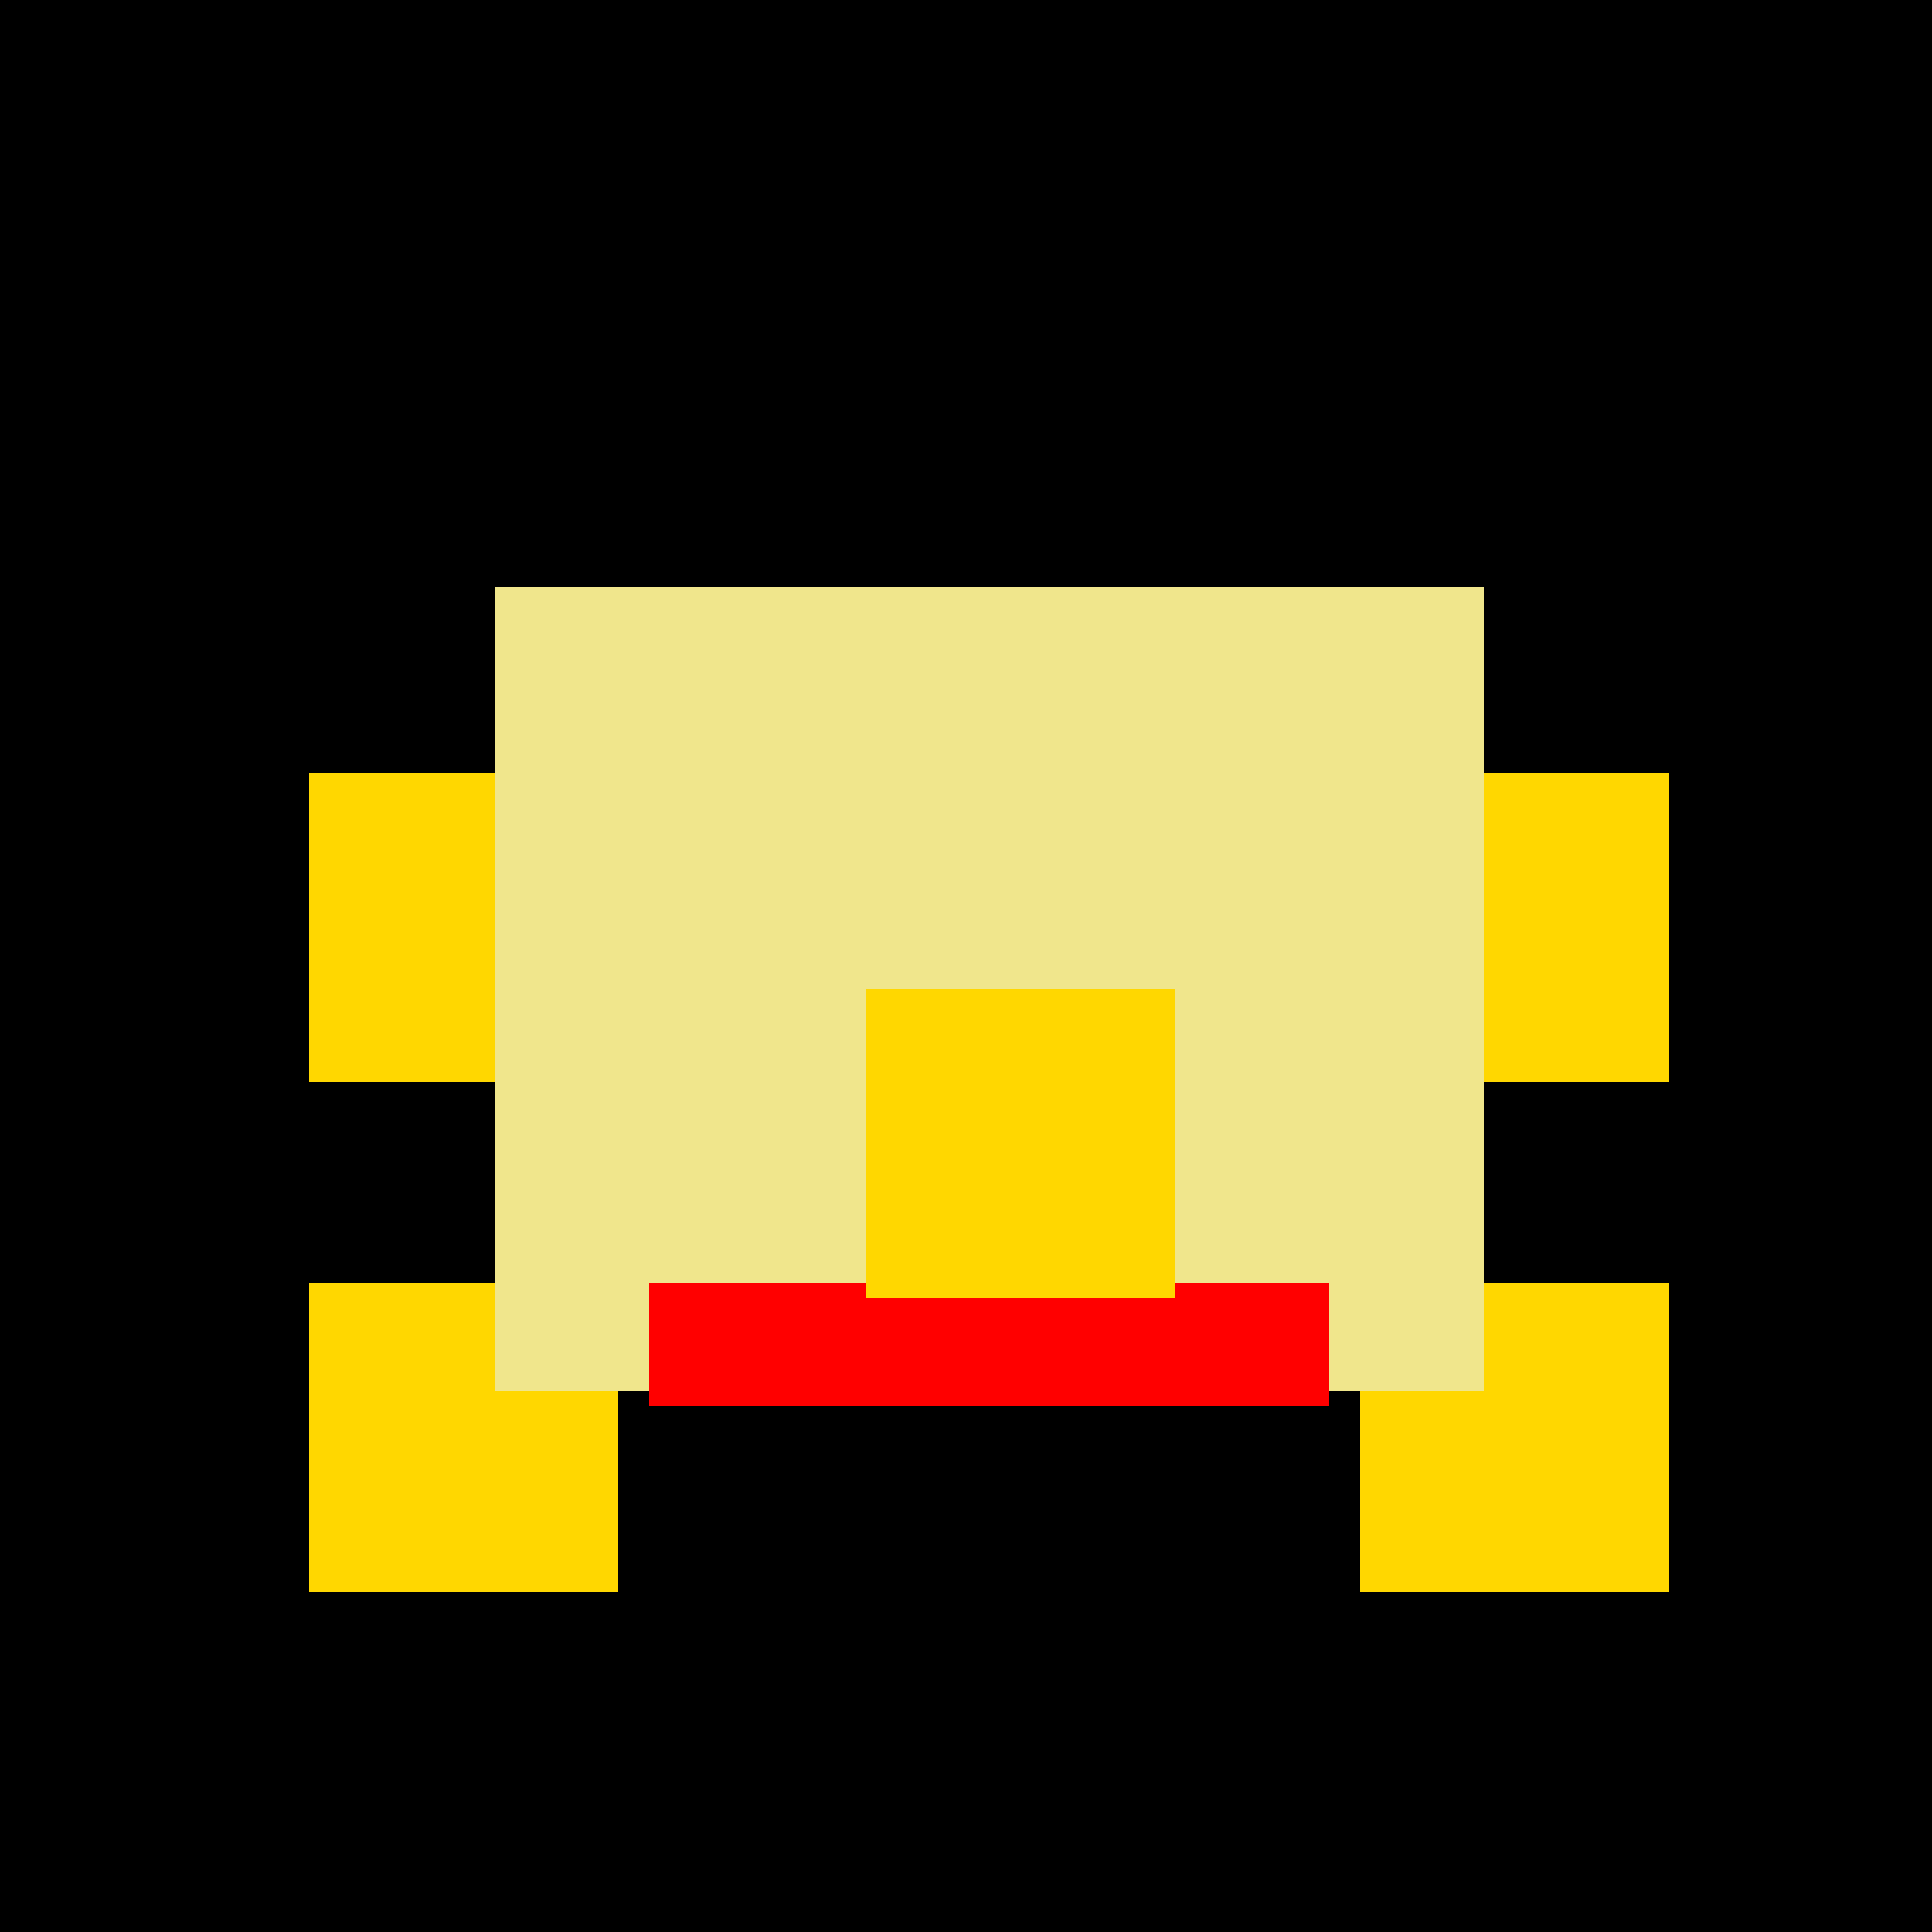 <!--

Generated by DrawGPT.
Free, open source, AI generated images in SVG, PNG, and HTML Canvas format.
https://drawgpt.ai

Created: 2023-09-26T00:57:14.249Z
Link: https://drawgpt.ai/prompt/9181/

-->
<svg xmlns="http://www.w3.org/2000/svg" xmlns:xlink="http://www.w3.org/1999/xlink" width="500" height="500"><defs/><g><rect fill="#000000" stroke="none" x="0" y="0" width="512" height="512"/><rect fill="#FFD700" stroke="none" x="80" y="200" width="80" height="80"/><rect fill="#FFD700" stroke="none" x="352" y="200" width="80" height="80"/><rect fill="#FFD700" stroke="none" x="80" y="332" width="80" height="80"/><rect fill="#FFD700" stroke="none" x="352" y="332" width="80" height="80"/><rect fill="#F0E68C" stroke="none" x="128" y="152" width="256" height="208"/><rect fill="#FF0000" stroke="none" x="168" y="332" width="176" height="32"/><rect fill="#FFD700" stroke="none" x="224" y="256" width="80" height="80"/></g></svg>